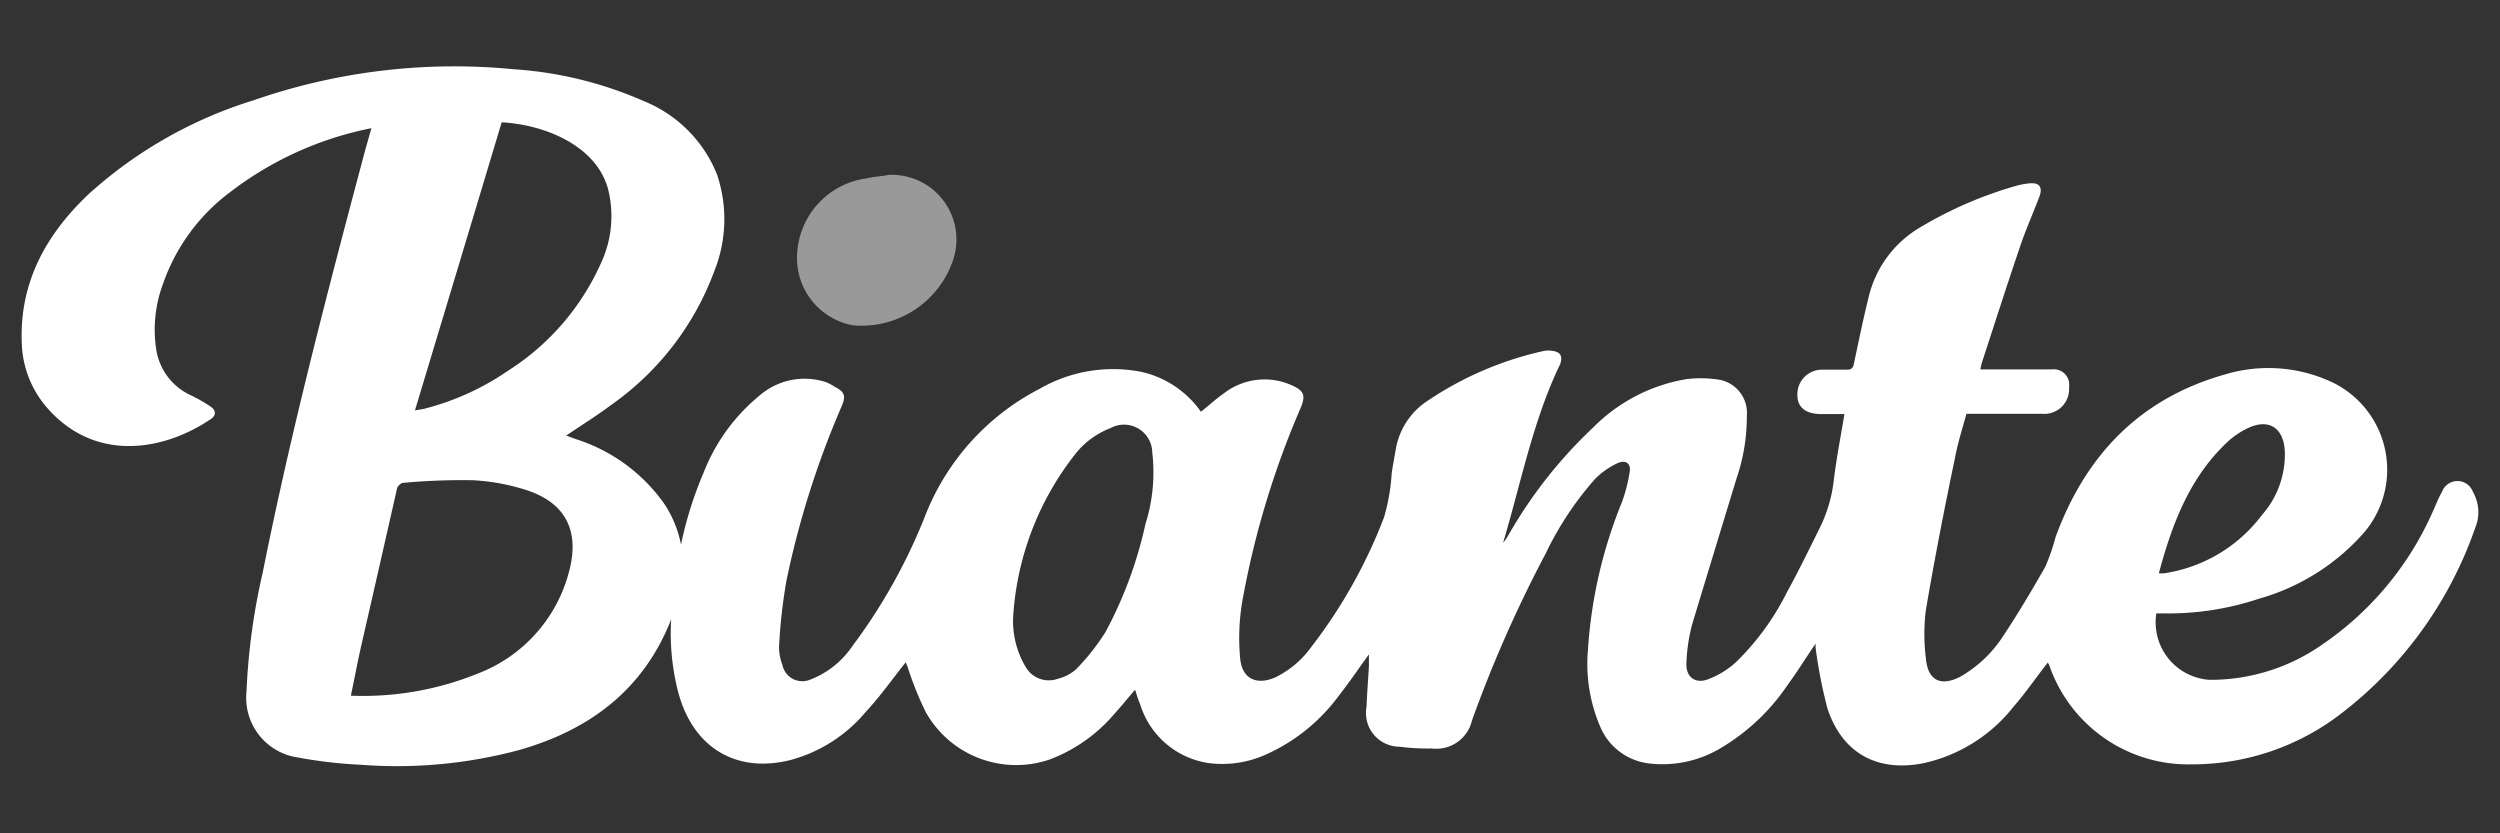 <svg id="Layer_1" data-name="Layer 1" xmlns="http://www.w3.org/2000/svg" viewBox="0 0 170.08 56.69">
  <rect x="0" y="0" width="170.08" height="56.69" fill="#333333" stroke="none"/>
  <defs>
    <style>
      .cls-1, .cls-2 {
        fill: #fff;
      }

      .cls-1 {
        opacity: 0.5;
      }
    </style>
  </defs>
  <path class="cls-1" d="M60.44,11.9a4.4,4.4,0,0,1,4.38,5.85A6.57,6.57,0,0,1,58,22.13a4.66,4.66,0,0,1-3.76-5,5.46,5.46,0,0,1,4.75-5C59.49,12,60,12,60.44,11.9Z"/>
  <path class="cls-2" d="M168.24,33.47a1.12,1.12,0,0,0-2.11,0c-.25.43-.42.9-.63,1.35a21.34,21.34,0,0,1-7.47,9,13.25,13.25,0,0,1-7.72,2.43,3.92,3.92,0,0,1-3.61-4.52h.42a19.56,19.56,0,0,0,6.57-1,14.87,14.87,0,0,0,7.21-4.58,6.6,6.6,0,0,0-2.4-10.22,10.22,10.22,0,0,0-7.18-.44c-5.77,1.64-9.45,5.51-11.48,11.06a14.33,14.33,0,0,1-.69,2c-.9,1.58-1.83,3.15-2.83,4.66A8.56,8.56,0,0,1,133.43,46c-1.38.75-2.29.31-2.41-1.24a13.08,13.08,0,0,1,0-3.25c.59-3.49,1.28-7,2-10.45.19-1,.5-1.94.76-2.91h5.15a1.68,1.68,0,0,0,1.83-1.8,1.05,1.05,0,0,0-1.16-1.22c-1.42,0-2.83,0-4.25,0h-.62a3.56,3.56,0,0,1,.1-.45c.87-2.67,1.73-5.35,2.63-8,.38-1.11.86-2.19,1.28-3.29.25-.66,0-1-.71-.91a5,5,0,0,0-.86.16,27.24,27.24,0,0,0-6.42,2.76,7.52,7.52,0,0,0-3.62,4.8c-.37,1.5-.68,3-1,4.52-.06.32-.18.44-.5.43-.57,0-1.14,0-1.71,0a1.67,1.67,0,0,0-1.64,1.72c0,.84.55,1.28,1.57,1.3h1.63c-.26,1.57-.55,3.05-.73,4.55a9.77,9.77,0,0,1-1,3.3c-.71,1.43-1.41,2.87-2.18,4.27a17.58,17.58,0,0,1-3.5,4.79,6,6,0,0,1-1.86,1.13c-.89.34-1.53-.16-1.48-1.11a12,12,0,0,1,.4-2.66c1-3.3,2-6.57,3-9.86a13,13,0,0,0,.71-4.29A2.29,2.29,0,0,0,117,25.84a8.08,8.08,0,0,0-2.25-.05,11.62,11.62,0,0,0-6.36,3.29,31.35,31.35,0,0,0-5.76,7.31l-.17.28a2.43,2.43,0,0,1-.2.25c1.2-4,2-8.18,3.81-12a1.21,1.21,0,0,0,.09-.2c.15-.5,0-.78-.55-.85a1.71,1.71,0,0,0-.55,0,22.94,22.94,0,0,0-7.91,3.38,4.92,4.92,0,0,0-2.21,3.42c-.09.5-.18,1-.26,1.52a13.52,13.52,0,0,1-.52,3A34.68,34.68,0,0,1,89.22,44a6.57,6.57,0,0,1-2.47,2.09c-1.28.55-2.26.08-2.38-1.31a15,15,0,0,1,.14-3.84,59.72,59.72,0,0,1,3.92-13.06c.44-1,.32-1.31-.69-1.73a4.52,4.52,0,0,0-4.49.62c-.54.37-1,.82-1.55,1.24a6.75,6.75,0,0,0-4.09-2.72,10,10,0,0,0-6.88,1.16A16.47,16.47,0,0,0,63,34.94a38.15,38.15,0,0,1-5,9,6.12,6.12,0,0,1-2.89,2.3,1.38,1.38,0,0,1-1.88-1A3.4,3.4,0,0,1,53,44a37,37,0,0,1,.5-4.48,61,61,0,0,1,3.75-11.86c.31-.71.22-1-.45-1.34A4,4,0,0,0,56.2,26a4.68,4.68,0,0,0-4.55.93,12.77,12.77,0,0,0-3.78,5.22,25.79,25.79,0,0,0-1.54,4.9,7.63,7.63,0,0,0-1.17-2.82,11.68,11.68,0,0,0-6-4.36l-.64-.24c1.07-.72,2.1-1.36,3.07-2.09a19.26,19.26,0,0,0,7-9.08,9.52,9.52,0,0,0,.19-6.59,9,9,0,0,0-5-5,26.24,26.24,0,0,0-8.84-2.16A41.59,41.59,0,0,0,17.26,6.82,29.83,29.83,0,0,0,6.07,13.17c-2.91,2.74-4.74,6-4.59,10.12a7,7,0,0,0,1.68,4.4c3.17,3.7,7.79,3.1,11.17.83.4-.26.36-.61,0-.86A10.89,10.89,0,0,0,13,26.9a4.11,4.11,0,0,1-2.35-3,8.86,8.86,0,0,1,.43-4.56,13.17,13.17,0,0,1,4.59-6.28,23.17,23.17,0,0,1,9.6-4.34c-.15.51-.28,1-.4,1.4-2.55,9.56-5.06,19.14-7,28.85a44,44,0,0,0-1.1,8.08,4.1,4.1,0,0,0,3.48,4.48,31.37,31.37,0,0,0,4.33.5,32,32,0,0,0,10.72-1c4.92-1.39,8.52-4.2,10.36-8.89a16,16,0,0,0,.48,4.95c1,3.76,3.92,5.54,7.62,4.62a10.08,10.08,0,0,0,5.14-3.28c1-1.07,1.82-2.25,2.73-3.39,0,.08.06.2.11.31A22,22,0,0,0,63,48.48a7.05,7.05,0,0,0,8.44,3.18,10.79,10.79,0,0,0,4.37-3.09c.47-.52.92-1.07,1.41-1.65.13.39.22.72.35,1a5.74,5.74,0,0,0,4.71,4,7.23,7.23,0,0,0,3.78-.56,12.45,12.45,0,0,0,5-4c.71-.9,1.35-1.85,2.07-2.84,0,.3,0,.55,0,.8-.05.92-.13,1.84-.16,2.76a2.29,2.29,0,0,0,2.23,2.72,14.68,14.68,0,0,0,2.2.12,2.49,2.49,0,0,0,2.74-1.9,87.28,87.28,0,0,1,5-11.33,22,22,0,0,1,3.37-5.1A5.31,5.31,0,0,1,110,31.53c.6-.29,1,0,.86.64a10.6,10.6,0,0,1-.52,2,32,32,0,0,0-2.31,10.06,10.83,10.83,0,0,0,.85,5.24,4.12,4.12,0,0,0,3.24,2.46,7.71,7.71,0,0,0,5-1.07,14.23,14.23,0,0,0,4.46-4.21c.67-.92,1.27-1.88,1.94-2.87a2,2,0,0,0,0,.3,33,33,0,0,0,.8,4.1c1,3.06,3.39,4.37,6.55,3.74A10.74,10.74,0,0,0,137,48.06c.82-.94,1.54-2,2.33-3,0,.08.07.14.09.21A10,10,0,0,0,149.12,52a16.59,16.59,0,0,0,10.2-3.49,27.12,27.12,0,0,0,9.07-12.59A2.77,2.77,0,0,0,168.24,33.47ZM151.61,30a5.69,5.69,0,0,1,1.33-.88c1.43-.67,2.41,0,2.5,1.55a6.22,6.22,0,0,1-1.55,4.36A10.22,10.22,0,0,1,147.25,39a2,2,0,0,1-.38,0C147.79,35.58,149,32.41,151.61,30ZM34.13,8.32c3,.17,6.42,1.61,7.23,4.51a7.54,7.54,0,0,1-.47,5.06,16.74,16.74,0,0,1-6.28,7.3,17.87,17.87,0,0,1-5.79,2.63l-.59.1C30.23,21.28,32.19,14.79,34.13,8.32ZM38.76,38.7a10.15,10.15,0,0,1-6.17,7.09,20.84,20.84,0,0,1-8.72,1.54c.25-1.2.46-2.31.71-3.42Q25.8,38.59,27,33.28c0-.17.27-.42.42-.43a44.09,44.09,0,0,1,4.73-.18,14.27,14.27,0,0,1,3.78.71C38.47,34.25,39.4,36.11,38.76,38.7Zm39.17-3.06A28.33,28.33,0,0,1,75.21,43a15.2,15.2,0,0,1-2,2.53,2.93,2.93,0,0,1-1.25.65,1.81,1.81,0,0,1-2.16-.77,6.08,6.08,0,0,1-.87-3.49,19.86,19.86,0,0,1,4.2-11,5.59,5.59,0,0,1,2.41-1.79,1.92,1.92,0,0,1,2.85,1.65A11.62,11.62,0,0,1,77.93,35.64Z"/>
</svg>
